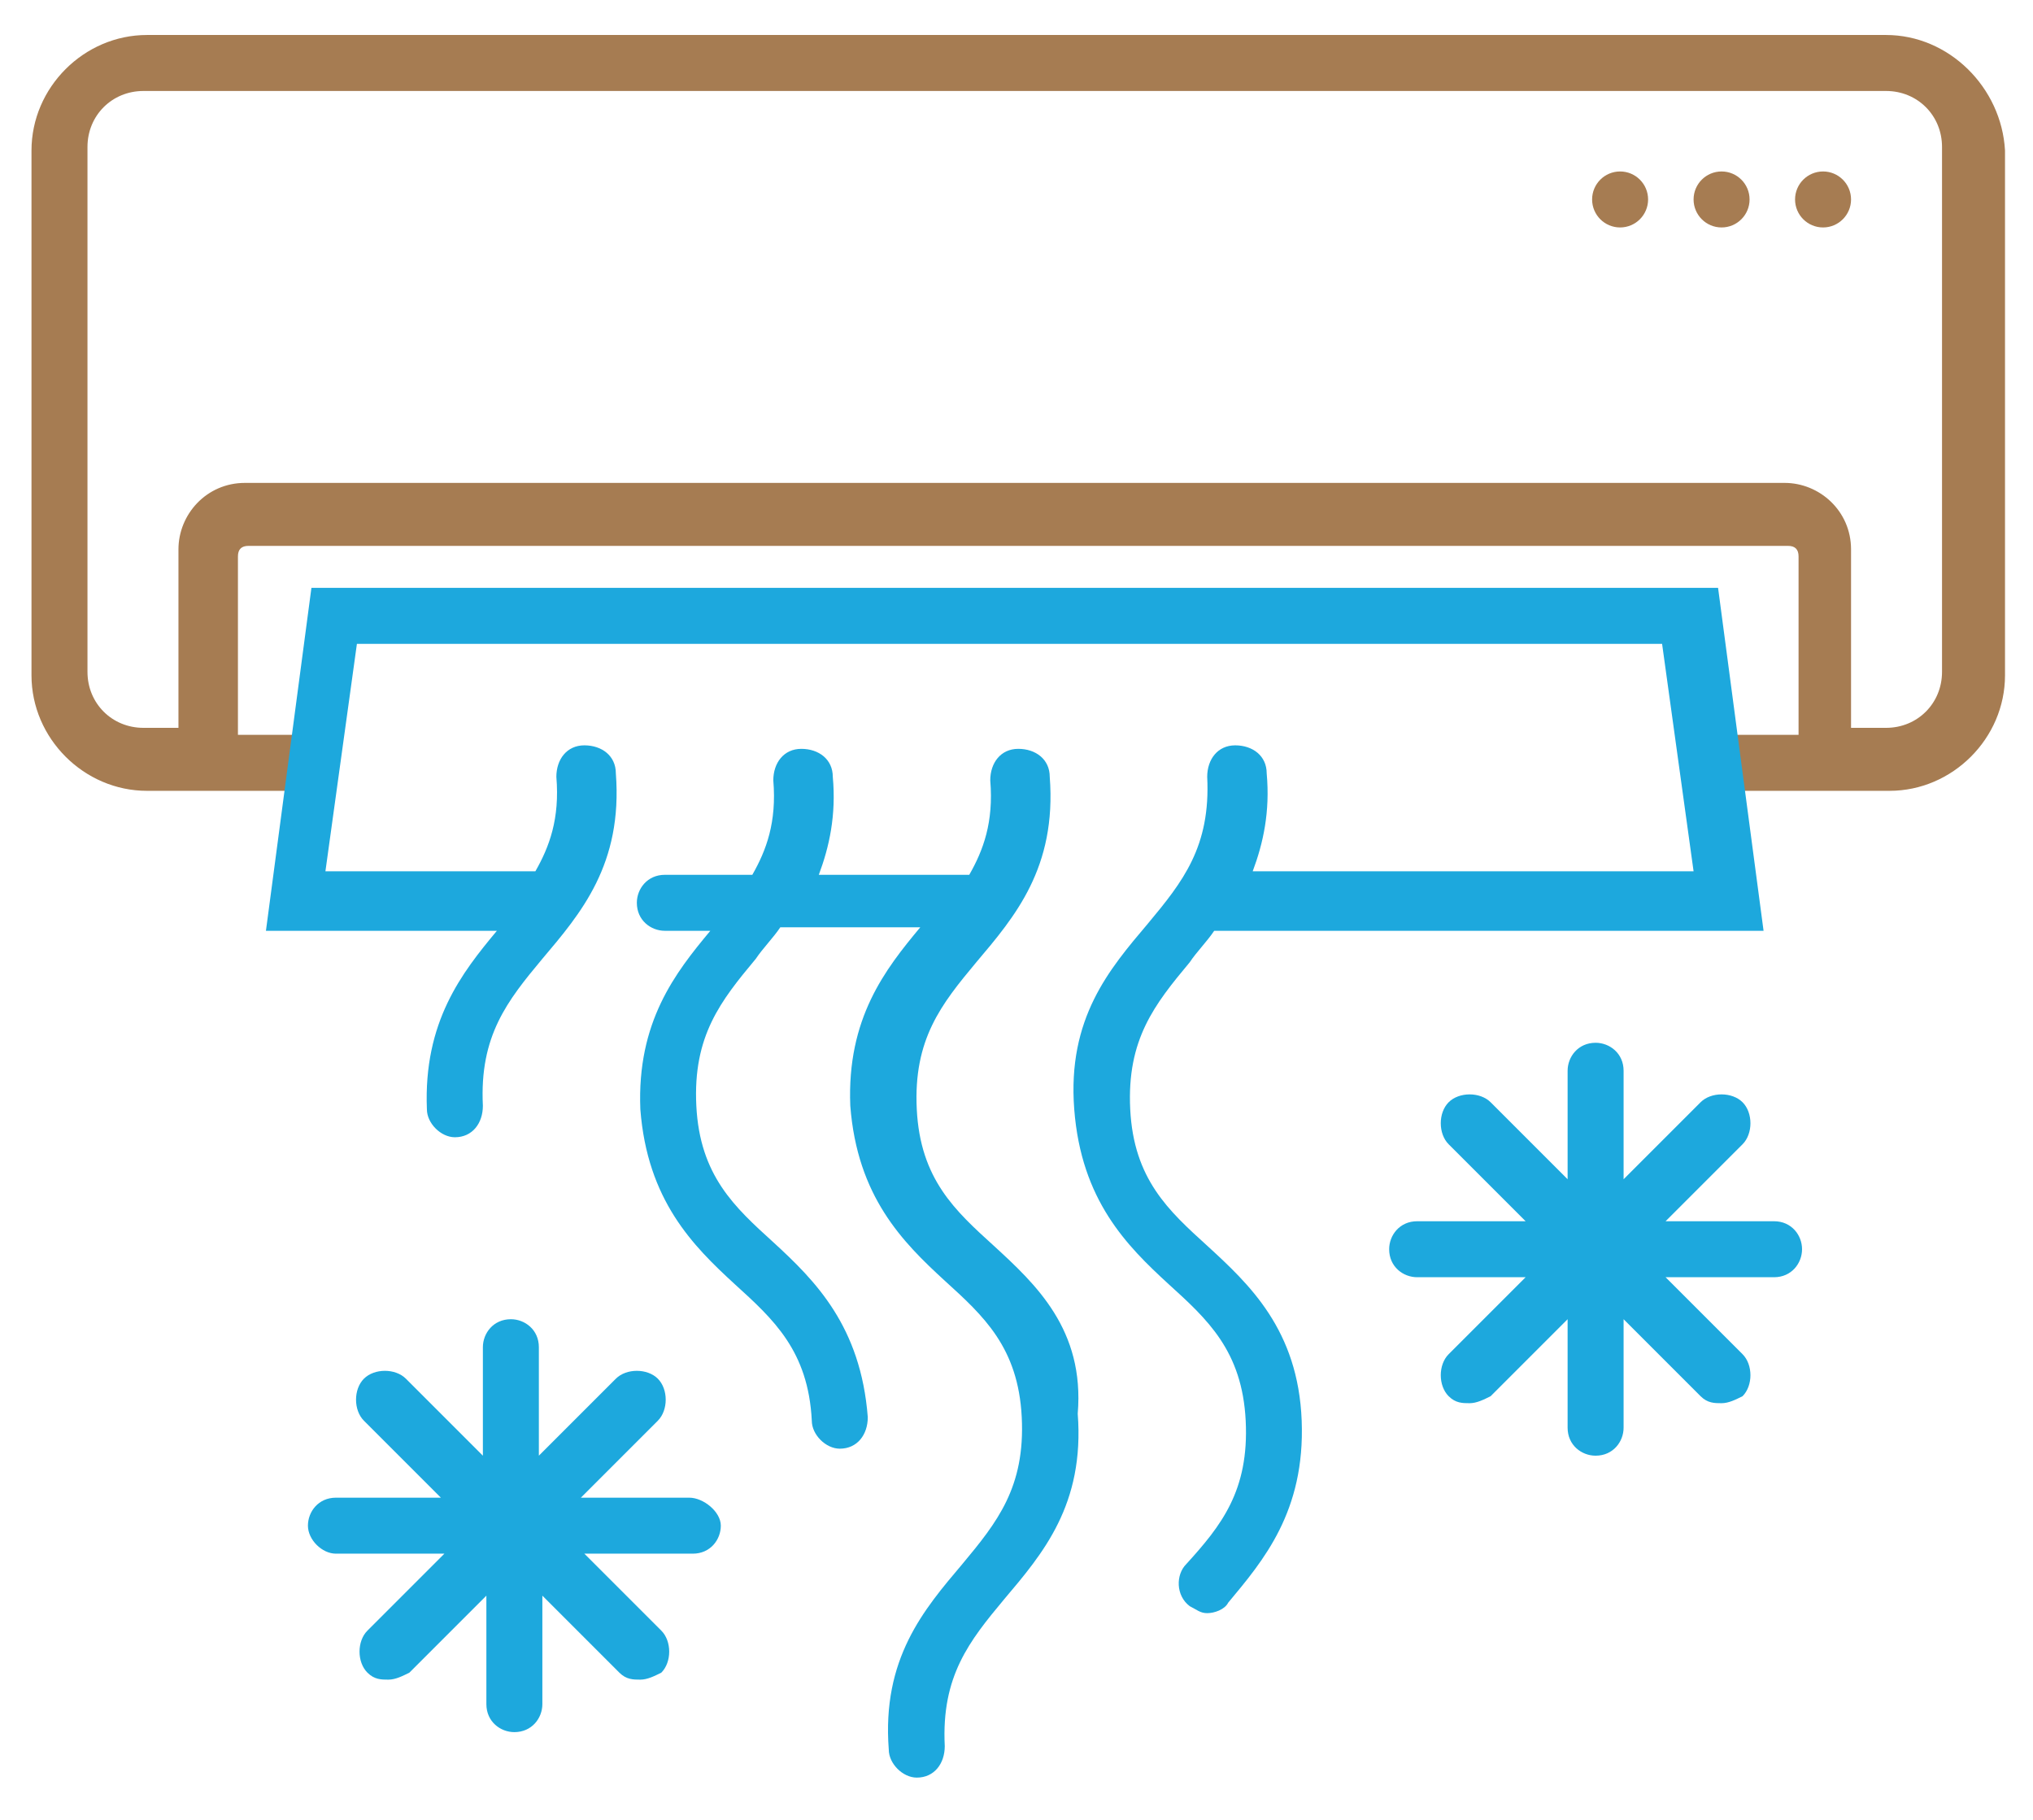<?xml version="1.0" encoding="utf-8"?>
<!-- Generator: Adobe Illustrator 27.5.0, SVG Export Plug-In . SVG Version: 6.00 Build 0)  -->
<svg version="1.1" id="Layer_1" xmlns="http://www.w3.org/2000/svg" xmlns:xlink="http://www.w3.org/1999/xlink" x="0px" y="0px"
	 viewBox="0 0 58.1 52" style="enable-background:new 0 0 58.1 52;" xml:space="preserve">
<style type="text/css">
	.st0{fill:#A67C52;}
	.st1{fill:#1DA8DD;}
</style>
<g>
	<g>
		<path class="st0" d="M53.9,1H4.2C2.4,1,0.9,2.5,0.9,4.3v15c0,1.8,1.5,3.3,3.3,3.3h4.5c0.5,0,0.8-0.4,0.8-0.8s-0.4-0.8-0.8-0.8H6.8
			v-5.1c0-0.2,0.1-0.3,0.3-0.3h44c0.2,0,0.3,0.1,0.3,0.3v5.1h-1.8c-0.5,0-0.8,0.4-0.8,0.8s0.4,0.8,0.8,0.8h4.4
			c1.8,0,3.3-1.5,3.3-3.3v-15C57.2,2.5,55.7,1,53.9,1z M55.5,19.2c0,0.9-0.7,1.6-1.6,1.6h-1v-5.1c0-1.1-0.9-1.9-1.9-1.9H7
			c-1.1,0-1.9,0.9-1.9,1.9v5.1h-1c-0.9,0-1.6-0.7-1.6-1.6v-15c0-0.9,0.7-1.6,1.6-1.6h49.8c0.9,0,1.6,0.7,1.6,1.6V19.2z"/>
		<circle class="st0" cx="46.3" cy="5.7" r="0.8"/>
		<circle class="st0" cx="49.2" cy="5.7" r="0.8"/>
		<circle class="st0" cx="52.1" cy="5.7" r="0.8"/>
	</g>
	<g>
		<path class="st1" d="M28.4,35.6c-1.1-1-2.1-1.9-2.2-3.9c-0.1-2,0.7-3,1.7-4.2c1.1-1.3,2.3-2.7,2.1-5.3c0-0.5-0.4-0.8-0.9-0.8
			c-0.5,0-0.8,0.4-0.8,0.9c0.1,1.2-0.2,2-0.6,2.7h-4.3c0.3-0.8,0.5-1.7,0.4-2.8c0-0.5-0.4-0.8-0.9-0.8c-0.5,0-0.8,0.4-0.8,0.9
			c0.1,1.2-0.2,2-0.6,2.7H19c-0.5,0-0.8,0.4-0.8,0.8c0,0.5,0.4,0.8,0.8,0.8h1.3c-1,1.2-2.1,2.6-2,5.1c0.2,2.6,1.5,3.9,2.7,5
			c1.1,1,2.1,1.9,2.2,3.9c0,0.4,0.4,0.8,0.8,0.8c0,0,0,0,0,0c0.5,0,0.8-0.4,0.8-0.9c-0.2-2.6-1.5-3.9-2.7-5c-1.1-1-2.1-1.9-2.2-3.9
			c-0.1-2,0.7-3,1.7-4.2c0.2-0.3,0.5-0.6,0.7-0.9h4c-1,1.2-2.1,2.6-2,5.1c0.2,2.6,1.5,3.9,2.7,5c1.1,1,2.1,1.9,2.2,3.9
			c0.1,2-0.7,3-1.7,4.2c-1.1,1.3-2.3,2.7-2.1,5.3c0,0.4,0.4,0.8,0.8,0.8c0,0,0,0,0,0c0.5,0,0.8-0.4,0.8-0.9c-0.1-2,0.7-3,1.7-4.2
			c1.1-1.3,2.3-2.7,2.1-5.3C31,38,29.6,36.7,28.4,35.6z"/>
		<path class="st1" d="M34.5,35.6c-1.1-1-2.1-1.9-2.2-3.9c-0.1-2,0.7-3,1.7-4.2c0.2-0.3,0.5-0.6,0.7-0.9h15.7l-1.3-9.8H8.9l-1.3,9.8
			h6.6c-1,1.2-2.1,2.6-2,5.1c0,0.4,0.4,0.8,0.8,0.8c0,0,0,0,0,0c0.5,0,0.8-0.4,0.8-0.9c-0.1-2,0.7-3,1.7-4.2
			c1.1-1.3,2.3-2.7,2.1-5.3c0-0.5-0.4-0.8-0.9-0.8c-0.5,0-0.8,0.4-0.8,0.9c0.1,1.2-0.2,2-0.6,2.7h-6l0.9-6.5h37.3l0.9,6.5H35.8
			c0.3-0.8,0.5-1.7,0.4-2.8c0-0.5-0.4-0.8-0.9-0.8c-0.5,0-0.8,0.4-0.8,0.9c0.1,2-0.7,3-1.7,4.2c-1.1,1.3-2.3,2.7-2.1,5.3
			c0.2,2.6,1.5,3.9,2.7,5c1.1,1,2.1,1.9,2.2,3.9c0.1,2-0.7,3-1.7,4.1c-0.3,0.3-0.3,0.9,0.1,1.2c0.2,0.1,0.3,0.2,0.5,0.2
			c0.2,0,0.5-0.1,0.6-0.3c1-1.2,2.2-2.6,2.1-5.2C37.1,38,35.7,36.7,34.5,35.6z"/>
		<path class="st1" d="M50.7,34.9h-3.1l2.2-2.2c0.3-0.3,0.3-0.9,0-1.2c-0.3-0.3-0.9-0.3-1.2,0l-2.2,2.2v-3.1c0-0.5-0.4-0.8-0.8-0.8
			c-0.5,0-0.8,0.4-0.8,0.8v3.1l-2.2-2.2c-0.3-0.3-0.9-0.3-1.2,0c-0.3,0.3-0.3,0.9,0,1.2l2.2,2.2h-3.1c-0.5,0-0.8,0.4-0.8,0.8
			c0,0.5,0.4,0.8,0.8,0.8h3.1l-2.2,2.2c-0.3,0.3-0.3,0.9,0,1.2c0.2,0.2,0.4,0.2,0.6,0.2c0.2,0,0.4-0.1,0.6-0.2l2.2-2.2v3.1
			c0,0.5,0.4,0.8,0.8,0.8c0.5,0,0.8-0.4,0.8-0.8v-3.1l2.2,2.2c0.2,0.2,0.4,0.2,0.6,0.2c0.2,0,0.4-0.1,0.6-0.2c0.3-0.3,0.3-0.9,0-1.2
			l-2.2-2.2h3.1c0.5,0,0.8-0.4,0.8-0.8C51.5,35.3,51.2,34.9,50.7,34.9z"/>
		<path class="st1" d="M19.7,42.8h-3.1l2.2-2.2c0.3-0.3,0.3-0.9,0-1.2c-0.3-0.3-0.9-0.3-1.2,0l-2.2,2.2v-3.1c0-0.5-0.4-0.8-0.8-0.8
			c-0.5,0-0.8,0.4-0.8,0.8v3.1l-2.2-2.2c-0.3-0.3-0.9-0.3-1.2,0c-0.3,0.3-0.3,0.9,0,1.2l2.2,2.2H9.6c-0.5,0-0.8,0.4-0.8,0.8
			s0.4,0.8,0.8,0.8h3.1l-2.2,2.2c-0.3,0.3-0.3,0.9,0,1.2c0.2,0.2,0.4,0.2,0.6,0.2c0.2,0,0.4-0.1,0.6-0.2l2.2-2.2v3.1
			c0,0.5,0.4,0.8,0.8,0.8c0.5,0,0.8-0.4,0.8-0.8v-3.1l2.2,2.2c0.2,0.2,0.4,0.2,0.6,0.2c0.2,0,0.4-0.1,0.6-0.2c0.3-0.3,0.3-0.9,0-1.2
			l-2.2-2.2h3.1c0.5,0,0.8-0.4,0.8-0.8S20.1,42.8,19.7,42.8z"/>
	</g>
</g>
</svg>
